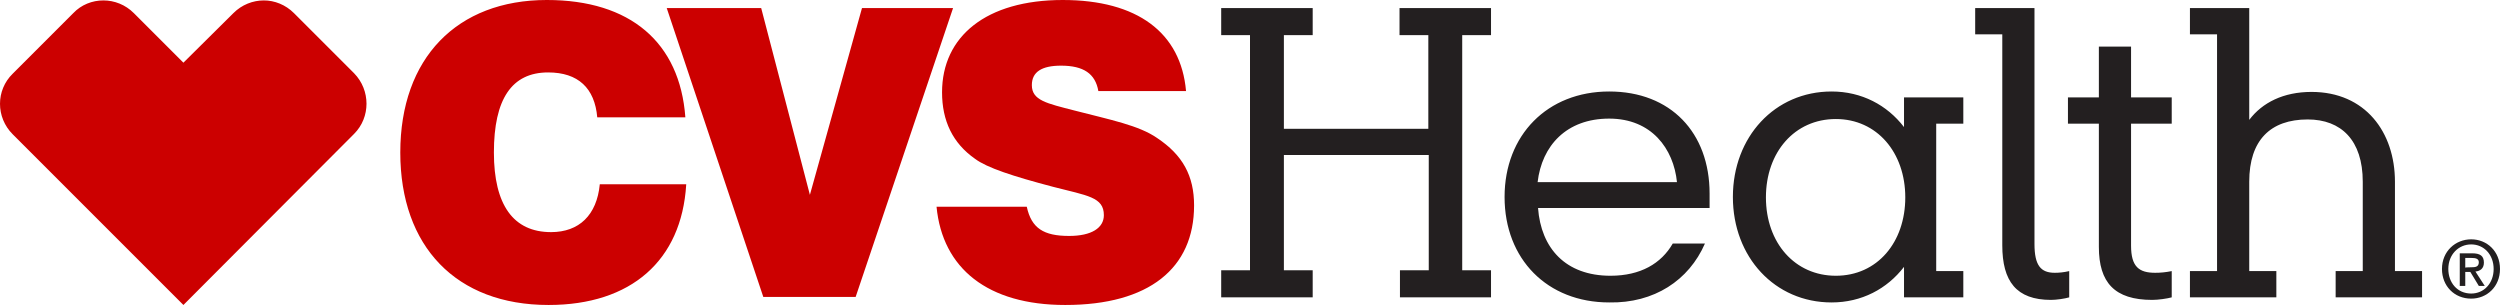 <?xml version="1.0" encoding="utf-8"?>
<!-- Generator: Adobe Illustrator 28.3.0, SVG Export Plug-In . SVG Version: 6.00 Build 0)  -->
<svg version="1.1" id="Layer_1" xmlns="http://www.w3.org/2000/svg" xmlns:xlink="http://www.w3.org/1999/xlink" x="0px" y="0px"
	 viewBox="0 0 590.2 72" style="enable-background:new 0 0 590.2 72;" xml:space="preserve">
<style type="text/css">
	.st0{fill:#231F20;}
	.st1{fill:#CC0000;}
</style>
<g>
	<g>
		<path class="st0" d="M449.5,70.2h14V64h-6.4V29.2h6.4V23h-14v7c-4-5.2-10-8.4-17.1-8.4c-13.4,0-23.3,10.7-23.3,24.9
			s9.9,24.9,23.3,24.9c7.1,0,13.1-3.2,17.1-8.4V70.2z M402.5,57.5h-7.6c-2.7,4.7-7.6,7.6-14.7,7.6c-10.6,0-16.4-6.5-17.1-16h40.5
			v-3.4c0-14.4-9.2-24.1-23.7-24.1c-14.6,0-24.7,10.3-24.7,24.9c0,14.7,10.1,24.9,24.7,24.9C390.5,71.6,398.7,66.2,402.5,57.5
			 M303.1,30.4V8.3h6.8V1.9h-21.6v6.4h6.8v55.5h-6.8v6.4h21.6v-6.4h-6.8V36.6h34.2v27.2h-6.8v6.4H352v-6.4h-6.8V8.3h6.8V1.9h-21.6
			v6.4h6.8v22.1L303.1,30.4L303.1,30.4z M537.4,64H531V42.9c0-9.8,5-14.7,13.8-14.7c7.9,0,13,4.9,13,14.7V64h-6.4v6.2h20.4V64h-6.4
			V42.9c0-11.7-7-21.2-19.7-21.2c-6.6,0-11.6,2.5-14.7,6.6V1.9h-14v6.2h6.4V64H517v6.2h20.4V64z M416.9,46.6
			c0-10.7,6.8-18.5,16.5-18.5c9.7,0,16.4,7.9,16.4,18.5s-6.6,18.5-16.4,18.5C423.8,65.1,416.9,57.4,416.9,46.6 M379.9,28
			c10,0,15.2,7.1,16,15h-32.9C364,34.4,369.8,28,379.9,28 M503.1,58V29.2h9.6V23h-9.6V11h-7.6v12h-7.3v6.2h7.3v29.1
			c0,8.4,3.7,12.5,12.6,12.5c1.4,0,3.5-0.3,4.6-0.6V64c-1.5,0.3-2.7,0.4-3.9,0.4C505,64.4,503.1,63,503.1,58 M484.2,70.8
			c1.3,0,3.3-0.3,4.3-0.6V64c-1.3,0.3-2.4,0.4-3.4,0.4c-3.3,0-4.8-1.7-4.8-6.8V1.9h-14v6.2h6.4v49.8C472.7,66.4,476,70.8,484.2,70.8
			"/>
		<path class="st1" d="M242.4,48.8c1.1,5.1,4,6.9,10,6.9c5.3,0,8.2-1.9,8.2-4.9c0-4.3-3.9-4.6-12-6.7c-9.5-2.5-15.6-4.5-18.4-6.6
			c-5.3-3.7-7.8-9-7.8-15.7C222.4,8.6,232.8,0,250.9,0c17.6,0,27.9,7.7,29.1,21.5h-20.7c-0.7-4.1-3.5-6-8.8-6
			c-4.6,0-6.9,1.5-6.9,4.6c0,3.6,3.5,4.3,10.1,6c8.5,2.2,15.2,3.5,19.5,6.5c6,4,8.7,8.9,8.7,15.9c0,14.8-10.6,23.5-30.4,23.5
			c-18.3,0-29-8.6-30.4-23.2L242.4,48.8L242.4,48.8z M162,43.6C160.9,61.5,149,72,129.5,72c-21.8,0-35-13.8-35-36
			c0-22.3,13.4-36,34.6-36c19.7,0,31.4,10,32.7,27.7h-20.8c-0.6-6.9-4.5-10.6-11.6-10.6c-8.6,0-12.8,6.3-12.8,18.9
			c0,12.4,4.6,18.8,13.5,18.8c6.6,0,10.8-4,11.5-11.3H162z M157.4,1.9h22.3L191.2,46l12.3-44.1h21.5L202,70.1h-21.8L157.4,1.9z
			 M24.4,0.1c-2.6,0-5.2,1-7.1,3L3,17.4C-1,21.3-1,27.7,3,31.7L43.3,72l40.3-40.4c3.9-3.9,3.9-10.3,0-14.3L69.4,3.1
			c-2-2-4.6-3-7.1-3c-2.6,0-5.2,1-7.2,3L43.3,14.8L31.6,3.1C29.6,1.1,27,0.1,24.4,0.1L24.4,0.1z"/>
	</g>
	<g>
		<path class="st0" d="M583.4,70.5c-4,0-6.9-3-6.9-7c0-4.2,3.2-7,6.9-7c3.7,0,6.8,2.8,6.8,7S587.1,70.5,583.4,70.5z M583.4,57.7
			c-3,0-5.4,2.4-5.4,5.8c0,3.2,2.1,5.8,5.4,5.8c3,0,5.3-2.4,5.3-5.8C588.7,60.1,586.4,57.7,583.4,57.7z M582,67.5h-1.3v-7.7h2.9
			c1.9,0,2.8,0.6,2.8,2.2c0,1.4-0.9,2-2,2.1l2.2,3.4h-1.4l-2-3.3H582L582,67.5L582,67.5z M583.4,63.1c1,0,1.8-0.1,1.8-1.2
			c0-0.9-0.9-1-1.7-1H582v2.3C582,63.1,583.4,63.1,583.4,63.1z"/>
	</g>
</g>
</svg>
